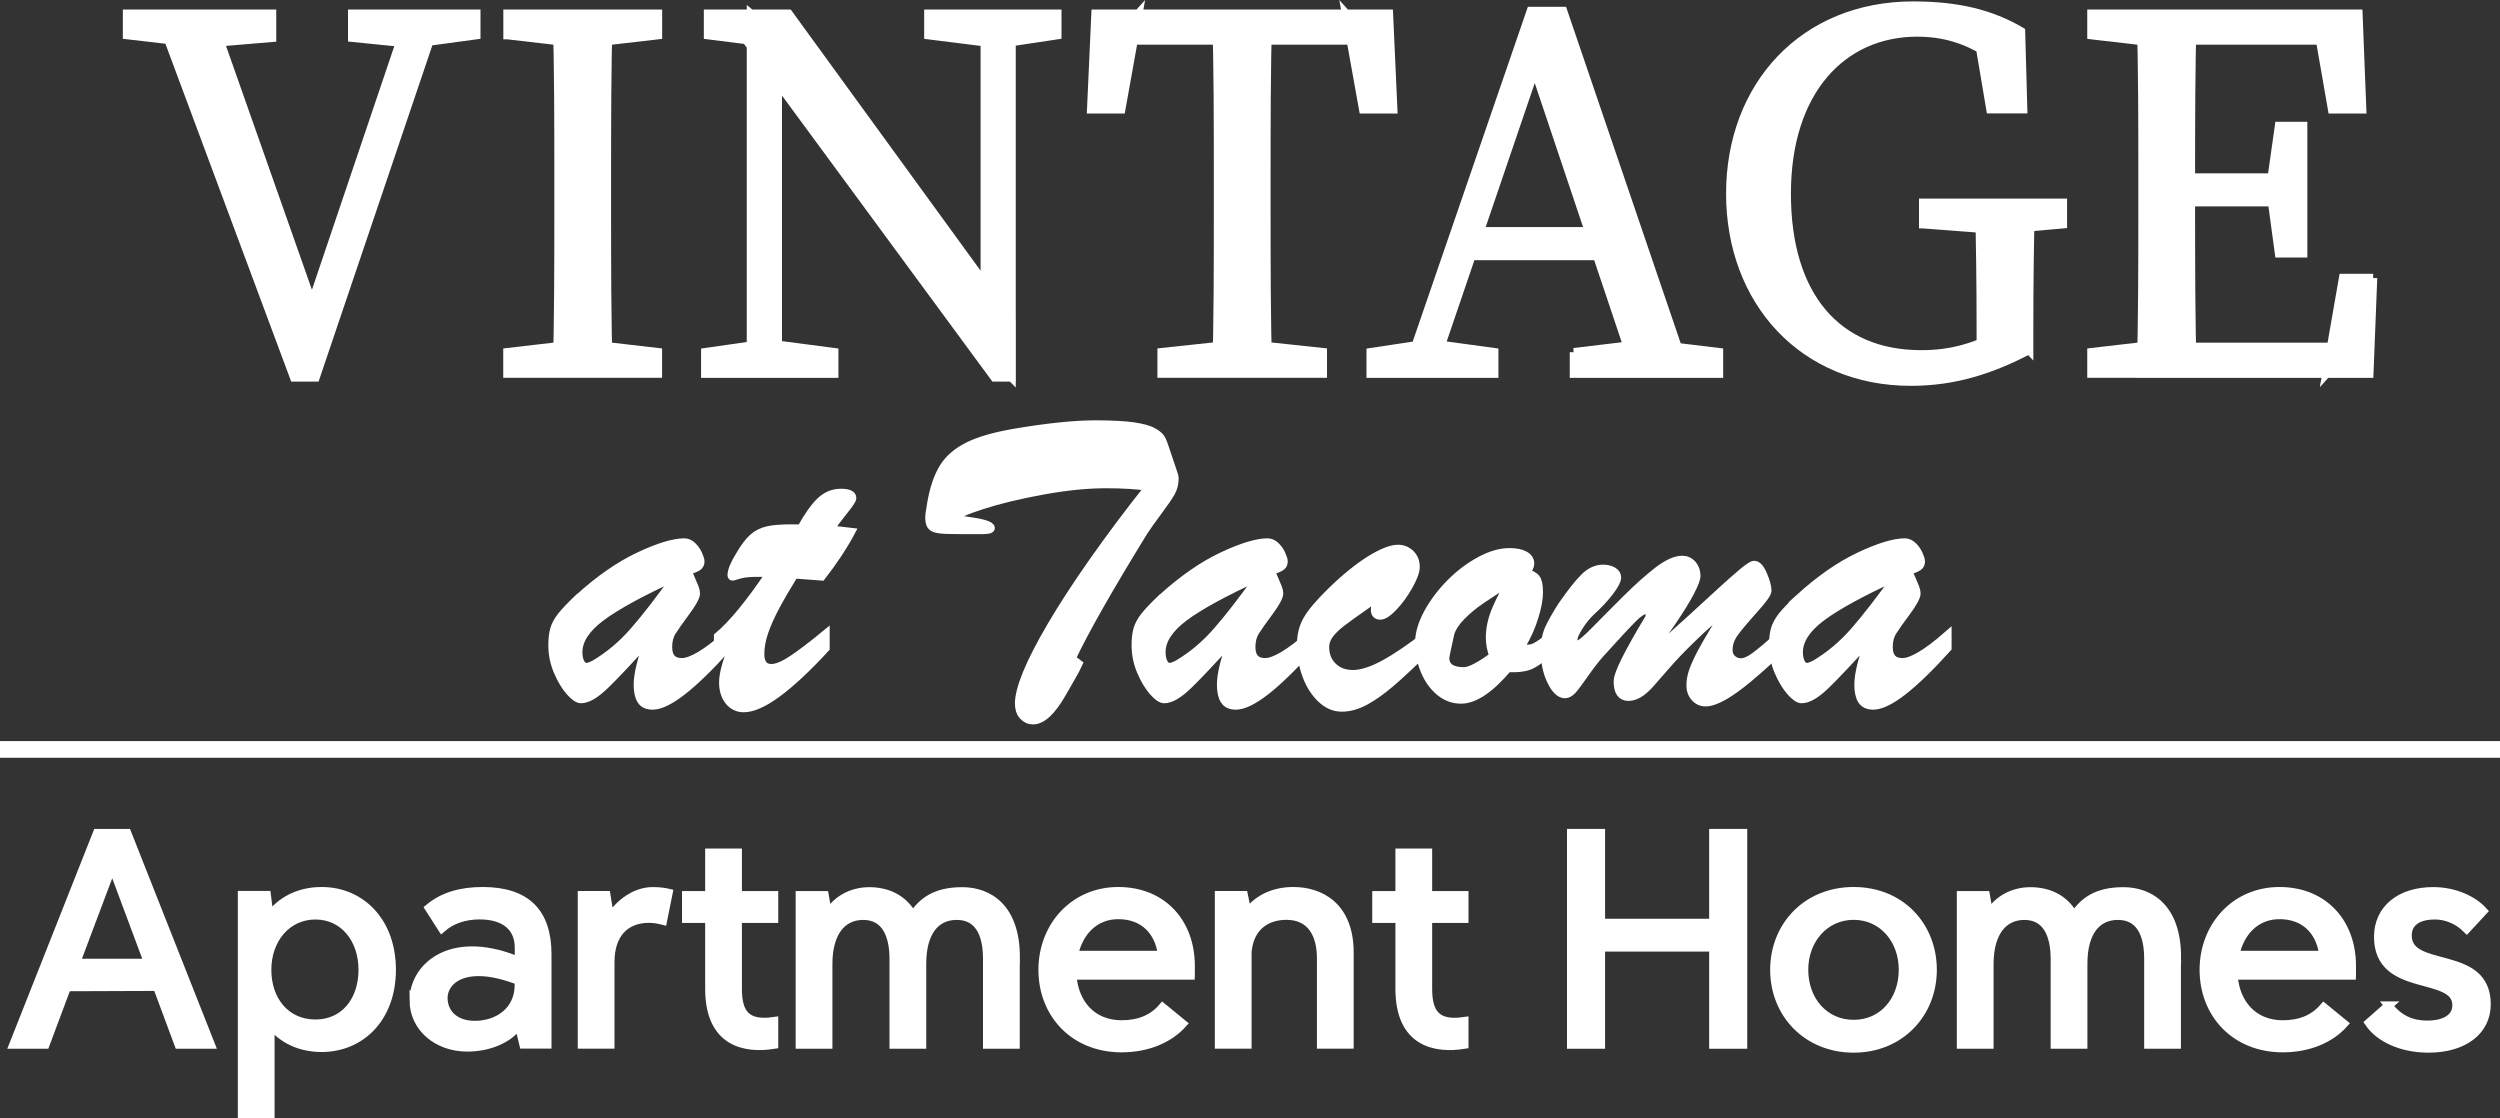 <?xml version="1.0" encoding="UTF-8"?>
<svg id="logos" xmlns="http://www.w3.org/2000/svg" viewBox="0 0 300 134.17">
  <rect x="0" y="0" width="300" height="134.17" fill="#333333" stroke="none"/>
  <defs>
    <style>
      .cls-1 {
        stroke-width: 2px;
      }

      .cls-1, .cls-2 {
        fill: #fff;
        stroke: #fff;
        stroke-miterlimit: 10;
      }
    </style>
  </defs>
  <g>
    <path class="cls-2" d="M23.62,5.18l-8.38-.97V1.64h17.41v2.9l-7.74.65h-1.29ZM19.04,1.64h6.19l12.9,36.62h-1.35L49.16,1.64h3.48l-14.77,43.65h-2.58L19.04,1.64ZM48.71,5.18l-6.45-.65V1.64h14.9v2.58l-7.16.97h-1.29Z"/>
    <path class="cls-2" d="M60.9,4.22V1.64h18.06v2.58l-8.38.97h-1.29l-8.38-.97ZM70.57,41.29l8.38.97v2.58h-18.06v-2.58l8.38-.97h1.29ZM67.02,21.63c0-6.64,0-13.35-.19-19.99h6.19c-.19,6.51-.19,13.22-.19,19.99v3.22c0,6.64,0,13.35.19,19.99h-6.19c.19-6.51.19-13.22.19-19.99v-3.22Z"/>
    <path class="cls-2" d="M84.63,42.26l6.77-.97h1.29l7.42.97v2.58h-15.48v-2.58ZM88.7,3.64l4,1.55-7.74-.97V1.64h9.67l26.77,36.82v6.83h-2.06L88.7,3.64ZM90.11,1.64l3.23,2.58v40.62h-3.23V1.64ZM111.4,1.64h15.48v2.58l-6.45.97h-1.29l-7.74-.97V1.64ZM118.17,1.64h3.22v43.65l-3.22-3.22V1.64Z"/>
    <path class="cls-2" d="M133.71,4.86l2.9-3.22-2.06,11.48h-3.61l.52-11.48h35.21l.52,11.48h-3.61l-2.06-11.48,2.9,3.22h-30.7ZM149.71,41.29l9.03.97v2.58h-19.35v-2.58l9.03-.97h1.29ZM146.16,21.63c0-6.64,0-13.35-.19-19.99h6.19c-.19,6.51-.19,13.22-.19,19.99v3.22c0,6.64,0,13.35.19,19.99h-6.19c.19-6.51.19-13.22.19-19.99v-3.22Z"/>
    <path class="cls-2" d="M164.48,42.26l6.45-.97h1.29l7.09.97v2.58h-14.83v-2.58ZM183.7,1.32h3.87l14.83,43.52h-6l-12.96-38.62h1.48l-13.16,38.62h-3.03L183.7,1.32ZM176.15,27.75h17.41l1.03,2.97h-19.48l1.03-2.97ZM188.86,42.26l8.13-.97h1.29l8,.97v2.58h-17.41v-2.58Z"/>
    <path class="cls-2" d="M243.49,42c-4.45,2.32-8.84,3.8-14.19,3.8-12.9,0-21.67-9.61-21.67-22.57S216.46.67,229.56.67c5.35,0,9.35.97,12.96,3.09l.26,9.35h-3.93l-1.61-9.54,4,1.29v3.68c-3.48-3.22-7.03-4.64-11.16-4.64-9.03,0-15.67,7.03-15.67,19.34s6.06,19.28,16.12,19.28c3.68,0,6.38-.84,10.06-2.64l-2.9,3.03v-3.74c0-4.9-.06-9.93-.19-14.83h6.19c-.13,4.84-.19,9.8-.19,14.83v2.84ZM230.78,26.91v-2.58h16.77v2.58l-7.09.64h-1.29l-8.38-.64Z"/>
    <path class="cls-2" d="M250.97,4.22V1.64h9.03v3.55h-.65l-8.38-.97ZM260,41.29v3.55h-9.03v-2.58l8.38-.97h.65ZM257.1,21.63c0-6.64,0-13.35-.19-19.99h6.19c-.19,6.51-.19,13.22-.19,19.99v2.45c0,7.42,0,14.12.19,20.76h-6.19c.19-6.51.19-13.22.19-19.99v-3.22ZM277.86,1.64l2.9,3.22h-20.77V1.64h23.02l.45,11.48h-3.61l-2-11.48ZM274.58,24.27h-14.58v-2.97h14.58v2.97ZM284.77,33.36l-.45,11.48h-24.31v-3.22h22.06l-2.9,3.22,2-11.48h3.61ZM272.51,21.95l.97-6.83h2.9v15.28h-2.9l-.97-7.16v-1.29Z"/>
  </g>
  <g>
    <path class="cls-2" d="M69.44,71.79c2.49-2.26,4.91-3.94,7.25-5.04,2.34-1.1,4.16-1.65,5.43-1.65.34,0,.66.14.96.43s.53.62.7,1c.17.38.26.66.26.84,0,.29-.11.51-.34.65-.23.14-.63.31-1.21.5.11.26.26.6.44,1.01s.32.74.42,1c.1.25.15.48.15.68,0,.39-.4,1.13-1.19,2.2-.79,1.07-1.35,1.86-1.67,2.37-.32.51-.48,1.13-.48,1.87,0,1.21.56,1.82,1.67,1.82s2.94-1.07,5.38-3.22v1.5c-4.15,4.61-7.11,6.91-8.9,6.91-.64,0-1.09-.21-1.36-.63-.27-.42-.41-1.04-.41-1.86,0-1.29.47-3.17,1.4-5.63-2.39,2.65-4.17,4.54-5.34,5.67s-2.12,1.68-2.88,1.68c-.36,0-.81-.31-1.35-.93s-1.02-1.43-1.44-2.42c-.42-.99-.63-2.02-.63-3.09,0-.77.07-1.41.22-1.93.15-.52.43-1.04.86-1.59.43-.54,1.11-1.25,2.04-2.14ZM81.22,69.09c-4.26,1.95-7.3,3.61-9.11,4.97-1.81,1.36-2.72,2.76-2.72,4.2,0,.53.09.96.27,1.29s.43.5.74.5c.18,0,.5-.11.96-.34,1.72-1.02,3.3-2.34,4.72-3.97,1.43-1.63,3.14-3.85,5.14-6.65Z"/>
    <path class="cls-2" d="M95.08,63.43h1.06c.87-1.56,1.66-2.66,2.36-3.31.7-.65,1.51-.97,2.41-.97s1.35.21,1.35.61c0,.2-.35.73-1.06,1.6-.7.87-1.24,1.6-1.6,2.19.56.07,1.05.12,1.49.17.43.05.77.09,1.02.12-.93,1.74-2.11,3.51-3.52,5.33-.46-.03-.84-.06-1.16-.09-.31-.02-.63-.05-.95-.07-.32-.03-.71-.05-1.17-.09-.89,1.43-1.63,2.7-2.23,3.82-.6,1.12-1.06,2.15-1.38,3.09-.32.93-.48,1.82-.48,2.65,0,1.13.45,1.7,1.35,1.7.62,0,1.44-.33,2.45-1,1.01-.66,2.36-1.68,4.04-3.06v1.65c-4.43,4.8-7.7,7.2-9.81,7.2-.74,0-1.33-.29-1.78-.86-.45-.57-.68-1.31-.68-2.21,0-.61.13-1.33.38-2.16.25-.84.71-2.1,1.36-3.79-.23.2-.45.39-.65.58-.21.19-.39.36-.57.52-.17.16-.36.32-.55.49-.2.17-.39.35-.59.53v-1.7c1.72-1.44,3.8-3.97,6.25-7.6-.25-.02-.48-.03-.69-.04-.21,0-.47-.01-.76-.01-.97,0-1.69.07-2.16.2-.2.05-.38.1-.55.16-.17.06-.29.09-.36.09s-.1-.05-.1-.15c0-.54.34-1.35,1.01-2.43.54-.92,1.05-1.6,1.54-2.04.48-.44,1.07-.74,1.77-.9.7-.16,1.68-.23,2.94-.23Z"/>
    <path class="cls-2" d="M128.59,79.04l.81.61c-.21.46-.42.86-.62,1.2-.2.34-.43.76-.71,1.25-.28.49-.49.86-.64,1.11-1.23,2.15-2.39,3.22-3.47,3.22-.46,0-.85-.18-1.18-.54s-.49-.85-.49-1.47c0-.88.32-2.1.95-3.64.63-1.54,1.61-3.44,2.93-5.69,1.32-2.25,2.98-4.81,4.98-7.66s4.25-5.86,6.76-9.02c-1.44-.21-3.16-.32-5.14-.32-2.28,0-4.82.25-7.61.76-2.8.51-5.23,1.09-7.3,1.76-2.07.66-3.11,1.15-3.11,1.46,0,.11.04.19.12.23.08.04.22.07.41.1.19.03.43.05.72.09,1.92.26,2.88.56,2.88.88,0,.16-.42.24-1.25.23s-1.84-.01-3.02-.01c-.93,0-1.61-.04-2.03-.11-.42-.07-.7-.21-.84-.42-.14-.21-.21-.52-.21-.95,0-.28.08-.88.25-1.82.31-1.74.79-3.13,1.44-4.18.65-1.05,1.64-1.9,2.98-2.57,1.34-.66,3.18-1.19,5.52-1.59,3.93-.67,7.19-1.01,9.76-1.01,1.9,0,3.4.08,4.5.23,1.1.16,1.91.38,2.42.68.52.29.84.59.98.87.14.29.32.78.55,1.49l.76,2.26c.05.15.09.27.12.36.03.09.06.18.09.28.02.1.04.19.04.27,0,.64-.14,1.21-.43,1.72-.29.51-.81,1.27-1.57,2.29-.76,1.02-1.32,1.81-1.69,2.38-4.23,6.87-7.11,11.95-8.66,15.24Z"/>
    <path class="cls-2" d="M139.43,71.79c2.49-2.26,4.91-3.94,7.25-5.04,2.34-1.1,4.16-1.65,5.43-1.65.34,0,.66.14.96.43s.53.62.7,1c.17.38.26.66.26.84,0,.29-.11.51-.34.65-.23.14-.63.31-1.21.5.11.26.26.6.44,1.01s.32.74.42,1c.1.25.15.48.15.68,0,.39-.4,1.13-1.19,2.2-.79,1.07-1.35,1.86-1.67,2.37-.32.51-.48,1.13-.48,1.87,0,1.21.56,1.82,1.67,1.82s2.94-1.07,5.38-3.22v1.5c-4.15,4.61-7.11,6.91-8.9,6.91-.64,0-1.09-.21-1.36-.63-.27-.42-.41-1.04-.41-1.86,0-1.29.47-3.17,1.4-5.63-2.39,2.65-4.17,4.54-5.34,5.67s-2.12,1.68-2.88,1.68c-.36,0-.81-.31-1.35-.93s-1.02-1.43-1.44-2.42c-.42-.99-.63-2.02-.63-3.09,0-.77.07-1.41.22-1.93.15-.52.43-1.04.86-1.59.43-.54,1.11-1.25,2.04-2.14ZM151.2,69.09c-4.26,1.95-7.3,3.61-9.11,4.97-1.81,1.36-2.72,2.76-2.72,4.2,0,.53.09.96.27,1.29s.43.5.74.5c.18,0,.5-.11.96-.34,1.72-1.02,3.3-2.34,4.72-3.97,1.43-1.63,3.14-3.85,5.14-6.65Z"/>
    <path class="cls-2" d="M171.23,76.24v1.65c-1.75,1.72-3.18,3.06-4.29,4.01-1.11.95-2.14,1.69-3.1,2.21-.96.52-1.9.79-2.82.79s-1.73-.36-2.48-1.07c-.75-.71-1.34-1.65-1.77-2.8-.43-1.16-.64-2.38-.64-3.68,0-1.11.25-2.11.74-2.97s1.44-1.99,2.85-3.37c1.67-1.64,3.23-2.9,4.66-3.8,1.43-.89,2.56-1.34,3.38-1.34.59,0,1.09.21,1.5.61.41.41.61.93.61,1.55,0,.53-.27,1.27-.81,2.24s-1.15,1.81-1.82,2.52c-.67.71-1.21,1.07-1.6,1.07-.43,0-.64-.23-.64-.69.02-.13.03-.25.04-.37,0-.11.01-.23.01-.35,0-.2-.07-.31-.21-.33-.14-.03-.31.04-.5.18-1.64,1.15-2.76,1.95-3.37,2.42-.61.47-1.09.94-1.44,1.41-.35.48-.53.97-.53,1.5,0,.97.31,1.75.93,2.36s1.43.91,2.43.91,2.27-.4,3.73-1.19c1.45-.79,3.16-1.95,5.13-3.48Z"/>
    <path class="cls-2" d="M186.39,76.14v1.65c-1.08.98-1.95,1.64-2.61,1.97-.66.33-1.6.46-2.83.39-2.13,2.52-4.01,3.79-5.63,3.79-.92,0-1.75-.3-2.51-.91-.75-.61-1.36-1.43-1.81-2.48-.45-1.05-.68-2.22-.68-3.51,0-1.05.35-2.21,1.04-3.49.7-1.28,1.6-2.47,2.7-3.58s2.29-2,3.55-2.68c1.26-.68,2.43-1.02,3.52-1.02.77,0,1.38.12,1.82.36s.66.57.66,1c0,.33-.19.7-.57,1.13.62.13,1.05.35,1.28.65.23.3.34.86.34,1.66s-.18,1.78-.55,2.97c-.37,1.2-.87,2.32-1.51,3.37l.44.44h.37c.28,0,.55-.07.82-.21.27-.14.51-.29.73-.44s.68-.5,1.4-1.04ZM181.33,69.68c-1.36.82-2.52,1.56-3.49,2.22-.97.66-1.79,1.34-2.46,2.02-.67.68-1.12,1.36-1.35,2.05-.41,1.84-.61,2.83-.61,2.97,0,1.08.75,1.62,2.26,1.62.7,0,1.88-.61,3.54-1.82-.28-.77-.42-1.51-.42-2.21,0-1.03.21-2.09.64-3.16.43-1.07,1.06-2.31,1.89-3.7Z"/>
    <path class="cls-2" d="M197.03,79.56c2.26-2,4.21-3.74,5.83-5.22s2.9-2.65,3.82-3.5c.93-.85,1.74-1.57,2.45-2.16s1.16-.88,1.35-.88c.38-.02.74.37,1.08,1.17.34.8.52,1.43.52,1.91,0,.31-.52,1.04-1.56,2.2-1.04,1.15-1.82,2.08-2.34,2.77-.52.69-.77,1.41-.77,2.16,0,.44.15.8.44,1.07.3.27.65.41,1.06.41.48,0,1.04-.25,1.71-.74.66-.49,1.71-1.37,3.13-2.63v1.75c-1.43,1.34-2.72,2.5-3.89,3.48s-2.18,1.7-3.04,2.19c-.86.48-1.58.73-2.15.73-.51,0-.93-.19-1.28-.58s-.52-.86-.52-1.44.1-1.12.3-1.7c.2-.57.5-1.25.91-2.04.41-.79.95-1.73,1.62-2.84.67-1.11,1.29-2.12,1.84-3.04-1.67,1.36-3.16,2.67-4.45,3.93-1.3,1.26-2.35,2.36-3.17,3.31s-1.47,1.68-1.94,2.22c-.92,1.02-1.77,1.52-2.56,1.52-.85,0-1.28-.61-1.28-1.82,0-.49.32-1.37.96-2.64.64-1.27,1.55-2.89,2.73-4.85.1-.13.15-.34.15-.61,0-.33-.16-.49-.49-.49-.36,0-.88.34-1.56,1.02-.68.68-2,2.1-3.95,4.26-.54.61-1.15,1.4-1.83,2.37-.68.97-1.17,1.63-1.46,1.95-.3.33-.59.49-.89.49-.59,0-1.14-.52-1.65-1.57-.51-1.05-.76-2.27-.76-3.66,0-1.02.17-1.89.5-2.63.34-.74.86-1.65,1.56-2.75,1.1-1.59,2-2.72,2.69-3.4.7-.68,1.43-1.02,2.2-1.02.48,0,.88.09,1.21.28.33.19.49.45.49.77,0,.34-.3.91-.9,1.7-.6.79-1.36,1.6-2.28,2.43-.49.48-.96,1.06-1.4,1.76s-.66,1.2-.66,1.51c0,.44.17.66.52.66.28,0,.98-.57,2.11-1.72s2.37-2.4,3.73-3.75c1.35-1.35,2.61-2.47,3.76-3.37,1.16-.89,2.14-1.34,2.94-1.34.49,0,.9.18,1.22.55.32.37.48.82.48,1.36,0,.36-.25,1.01-.74,1.95s-1.21,2.11-2.15,3.49c-.94,1.39-2.16,3.06-3.65,5.03Z"/>
    <path class="cls-2" d="M215.9,71.79c2.49-2.26,4.91-3.94,7.25-5.04,2.34-1.1,4.16-1.65,5.43-1.65.34,0,.66.14.96.43s.53.62.7,1c.17.38.26.66.26.84,0,.29-.11.51-.34.65-.23.14-.63.31-1.2.5.11.26.26.6.44,1.01.18.41.32.74.42,1,.1.25.15.48.15.68,0,.39-.4,1.13-1.19,2.2-.8,1.07-1.35,1.86-1.67,2.37-.32.51-.48,1.13-.48,1.87,0,1.21.56,1.82,1.67,1.82s2.94-1.07,5.39-3.22v1.5c-4.15,4.61-7.12,6.91-8.9,6.91-.64,0-1.09-.21-1.36-.63-.27-.42-.41-1.04-.41-1.86,0-1.29.47-3.17,1.4-5.63-2.39,2.65-4.17,4.54-5.34,5.67-1.16,1.12-2.12,1.68-2.88,1.68-.36,0-.81-.31-1.35-.93s-1.02-1.43-1.44-2.42c-.42-.99-.63-2.02-.63-3.09,0-.77.07-1.41.22-1.93.15-.52.43-1.04.86-1.59.43-.54,1.11-1.25,2.04-2.14ZM227.68,69.09c-4.26,1.95-7.3,3.61-9.11,4.97-1.81,1.36-2.72,2.76-2.72,4.2,0,.53.09.96.27,1.29.18.34.43.5.74.5.18,0,.5-.11.96-.34,1.72-1.02,3.3-2.34,4.72-3.97,1.43-1.63,3.14-3.85,5.14-6.65Z"/>
  </g>
  <g>
    <path class="cls-2" d="M18.86,118.41l-10.83.04-2.58,6.9H1.61l10.04-25.38h3.61l10.03,25.38h-3.85l-2.58-6.94ZM17.79,115.55l-4.32-11.58-4.36,11.58h8.69Z"/>
    <path class="cls-2" d="M47.01,116.38c0,5.79-3.73,9.36-8.41,9.36-2.66,0-4.76-1.07-6.15-2.82v10.74h-3.41v-26.25h2.97l.32,2.54c1.39-1.86,3.53-3.01,6.27-3.01,4.68,0,8.41,3.61,8.41,9.44ZM43.52,116.38c0-3.69-2.26-6.54-5.67-6.54s-5.79,2.86-5.79,6.54,2.26,6.46,5.79,6.46,5.67-2.82,5.67-6.46Z"/>
    <path class="cls-2" d="M49.65,119.99c0-3.81,4.24-7.93,12.18-4.84l.44.16v-1.59c0-2.5-1.75-3.89-4.72-3.89-1.78,0-3.33.52-4.52,1.55l-1.55-2.42c1.67-1.39,3.81-2.02,6.43-2.02,5.2,0,7.77,2.5,7.77,7.57v10.82h-2.86l-.56-2.34c-1.23,1.74-3.65,2.7-6.19,2.7-3.57,0-6.43-2.34-6.43-5.71ZM62.26,118.21v-.52l-.56-.2c-5.99-2.14-8.49.16-8.49,2.26,0,1.78,1.31,3.25,3.77,3.25,2.74,0,5.28-1.67,5.28-4.8Z"/>
    <path class="cls-2" d="M80.22,107.15l-.67,3.33c-.48-.12-.99-.24-1.67-.24-2.9,0-4.64,1.9-4.64,5.19v9.91h-3.41v-17.92h2.93l.44,2.74c1.11-1.78,3.05-3.21,5.12-3.21.83,0,1.39.08,1.9.2Z"/>
    <path class="cls-2" d="M88.53,110.24v8.41c0,2.82.91,4.4,4.36,3.89v2.82c-3.45.56-7.77-.2-7.77-6.7v-8.41h-2.78v-2.82h2.78v-5.11h3.41v5.11h4.36v2.82h-4.36Z"/>
    <path class="cls-2" d="M121.87,114.88v10.47h-3.41v-10.31c0-3.01-1.03-5.15-3.65-5.15s-4.16,2.06-4.16,5.75v9.71h-3.41v-10.27c0-3.05-1.07-5.19-3.65-5.19s-4.2,2.06-4.2,5.79v9.67h-3.41v-17.92h2.97l.4,2.3c.99-1.78,2.9-2.77,4.96-2.77s4.05.79,5.24,2.93c1.15-1.74,2.74-2.93,5.91-2.93s6.43,1.94,6.43,7.93Z"/>
    <path class="cls-2" d="M142.88,117.06h-14.2c.24,3.37,2.38,5.87,5.91,5.87,2.1,0,3.73-.67,4.92-2.06l2.42,1.98c-1.63,1.82-4.24,2.93-7.34,2.93-5.75,0-9.48-4.16-9.48-9.4s3.77-9.44,9.08-9.44,8.69,3.77,8.69,8.96v1.15ZM128.87,114.6h10.59c-.4-3.01-2.34-4.8-5.28-4.8-2.78,0-4.72,1.98-5.31,4.8Z"/>
    <path class="cls-2" d="M161.94,114.32v11.02h-3.41v-10.35c0-2.97-1.27-5.11-4.16-5.11-2.14,0-4.36,1.07-4.68,4.32v11.14h-3.41v-17.92h2.97l.44,2.14c1.07-1.55,2.98-2.62,5.51-2.62,3.17,0,6.74,1.74,6.74,7.37Z"/>
    <path class="cls-2" d="M171.36,110.24v8.41c0,2.82.91,4.4,4.36,3.89v2.82c-3.45.56-7.77-.2-7.77-6.7v-8.41h-2.78v-2.82h2.78v-5.11h3.41v5.11h4.36v2.82h-4.36Z"/>
    <path class="cls-2" d="M209.17,99.97v25.38h-3.57v-11.66h-13.49v11.66h-3.57v-25.38h3.57v10.78h13.49v-10.78h3.57Z"/>
    <path class="cls-2" d="M212.92,116.38c0-5.23,3.85-9.44,9.52-9.44s9.48,4.2,9.48,9.44-3.89,9.44-9.48,9.44-9.52-4.16-9.52-9.44ZM228.35,116.38c0-3.65-2.46-6.5-5.91-6.5s-5.95,2.86-5.95,6.5,2.42,6.5,5.95,6.5,5.91-2.86,5.91-6.5Z"/>
    <path class="cls-2" d="M261.21,114.88v10.47h-3.41v-10.31c0-3.01-1.03-5.15-3.65-5.15s-4.16,2.06-4.16,5.75v9.71h-3.41v-10.27c0-3.05-1.07-5.19-3.65-5.19s-4.2,2.06-4.2,5.79v9.67h-3.41v-17.92h2.97l.4,2.3c.99-1.78,2.9-2.77,4.96-2.77s4.05.79,5.24,2.93c1.15-1.74,2.74-2.93,5.91-2.93s6.43,1.94,6.43,7.93Z"/>
    <path class="cls-2" d="M282.22,117.06h-14.2c.24,3.37,2.38,5.87,5.91,5.87,2.1,0,3.73-.67,4.92-2.06l2.42,1.98c-1.63,1.82-4.24,2.93-7.34,2.93-5.75,0-9.48-4.16-9.48-9.4s3.77-9.44,9.08-9.44,8.69,3.77,8.69,8.96v1.15ZM268.22,114.6h10.59c-.4-3.01-2.34-4.8-5.28-4.8-2.78,0-4.72,1.98-5.31,4.8Z"/>
    <path class="cls-2" d="M286.61,120.67c1.27,1.66,2.82,2.3,4.64,2.3,2.34,0,3.53-.95,3.53-2.34,0-4.04-9.4-1.31-9.4-8.21,0-3.29,2.58-5.47,6.62-5.47,2.58,0,4.8,1.07,5.99,2.38l-1.98,2.14c-1.07-1.07-2.54-1.67-3.93-1.63-2.14.04-3.17.99-3.17,2.42,0,4.48,9.48,1.51,9.48,8.25,0,3.21-2.74,5.31-6.98,5.31-3.25,0-5.91-1.27-7.14-3.09l2.34-2.06Z"/>
  </g>
  <line class="cls-1" y1="89.93" x2="300" y2="89.93"/>
</svg>